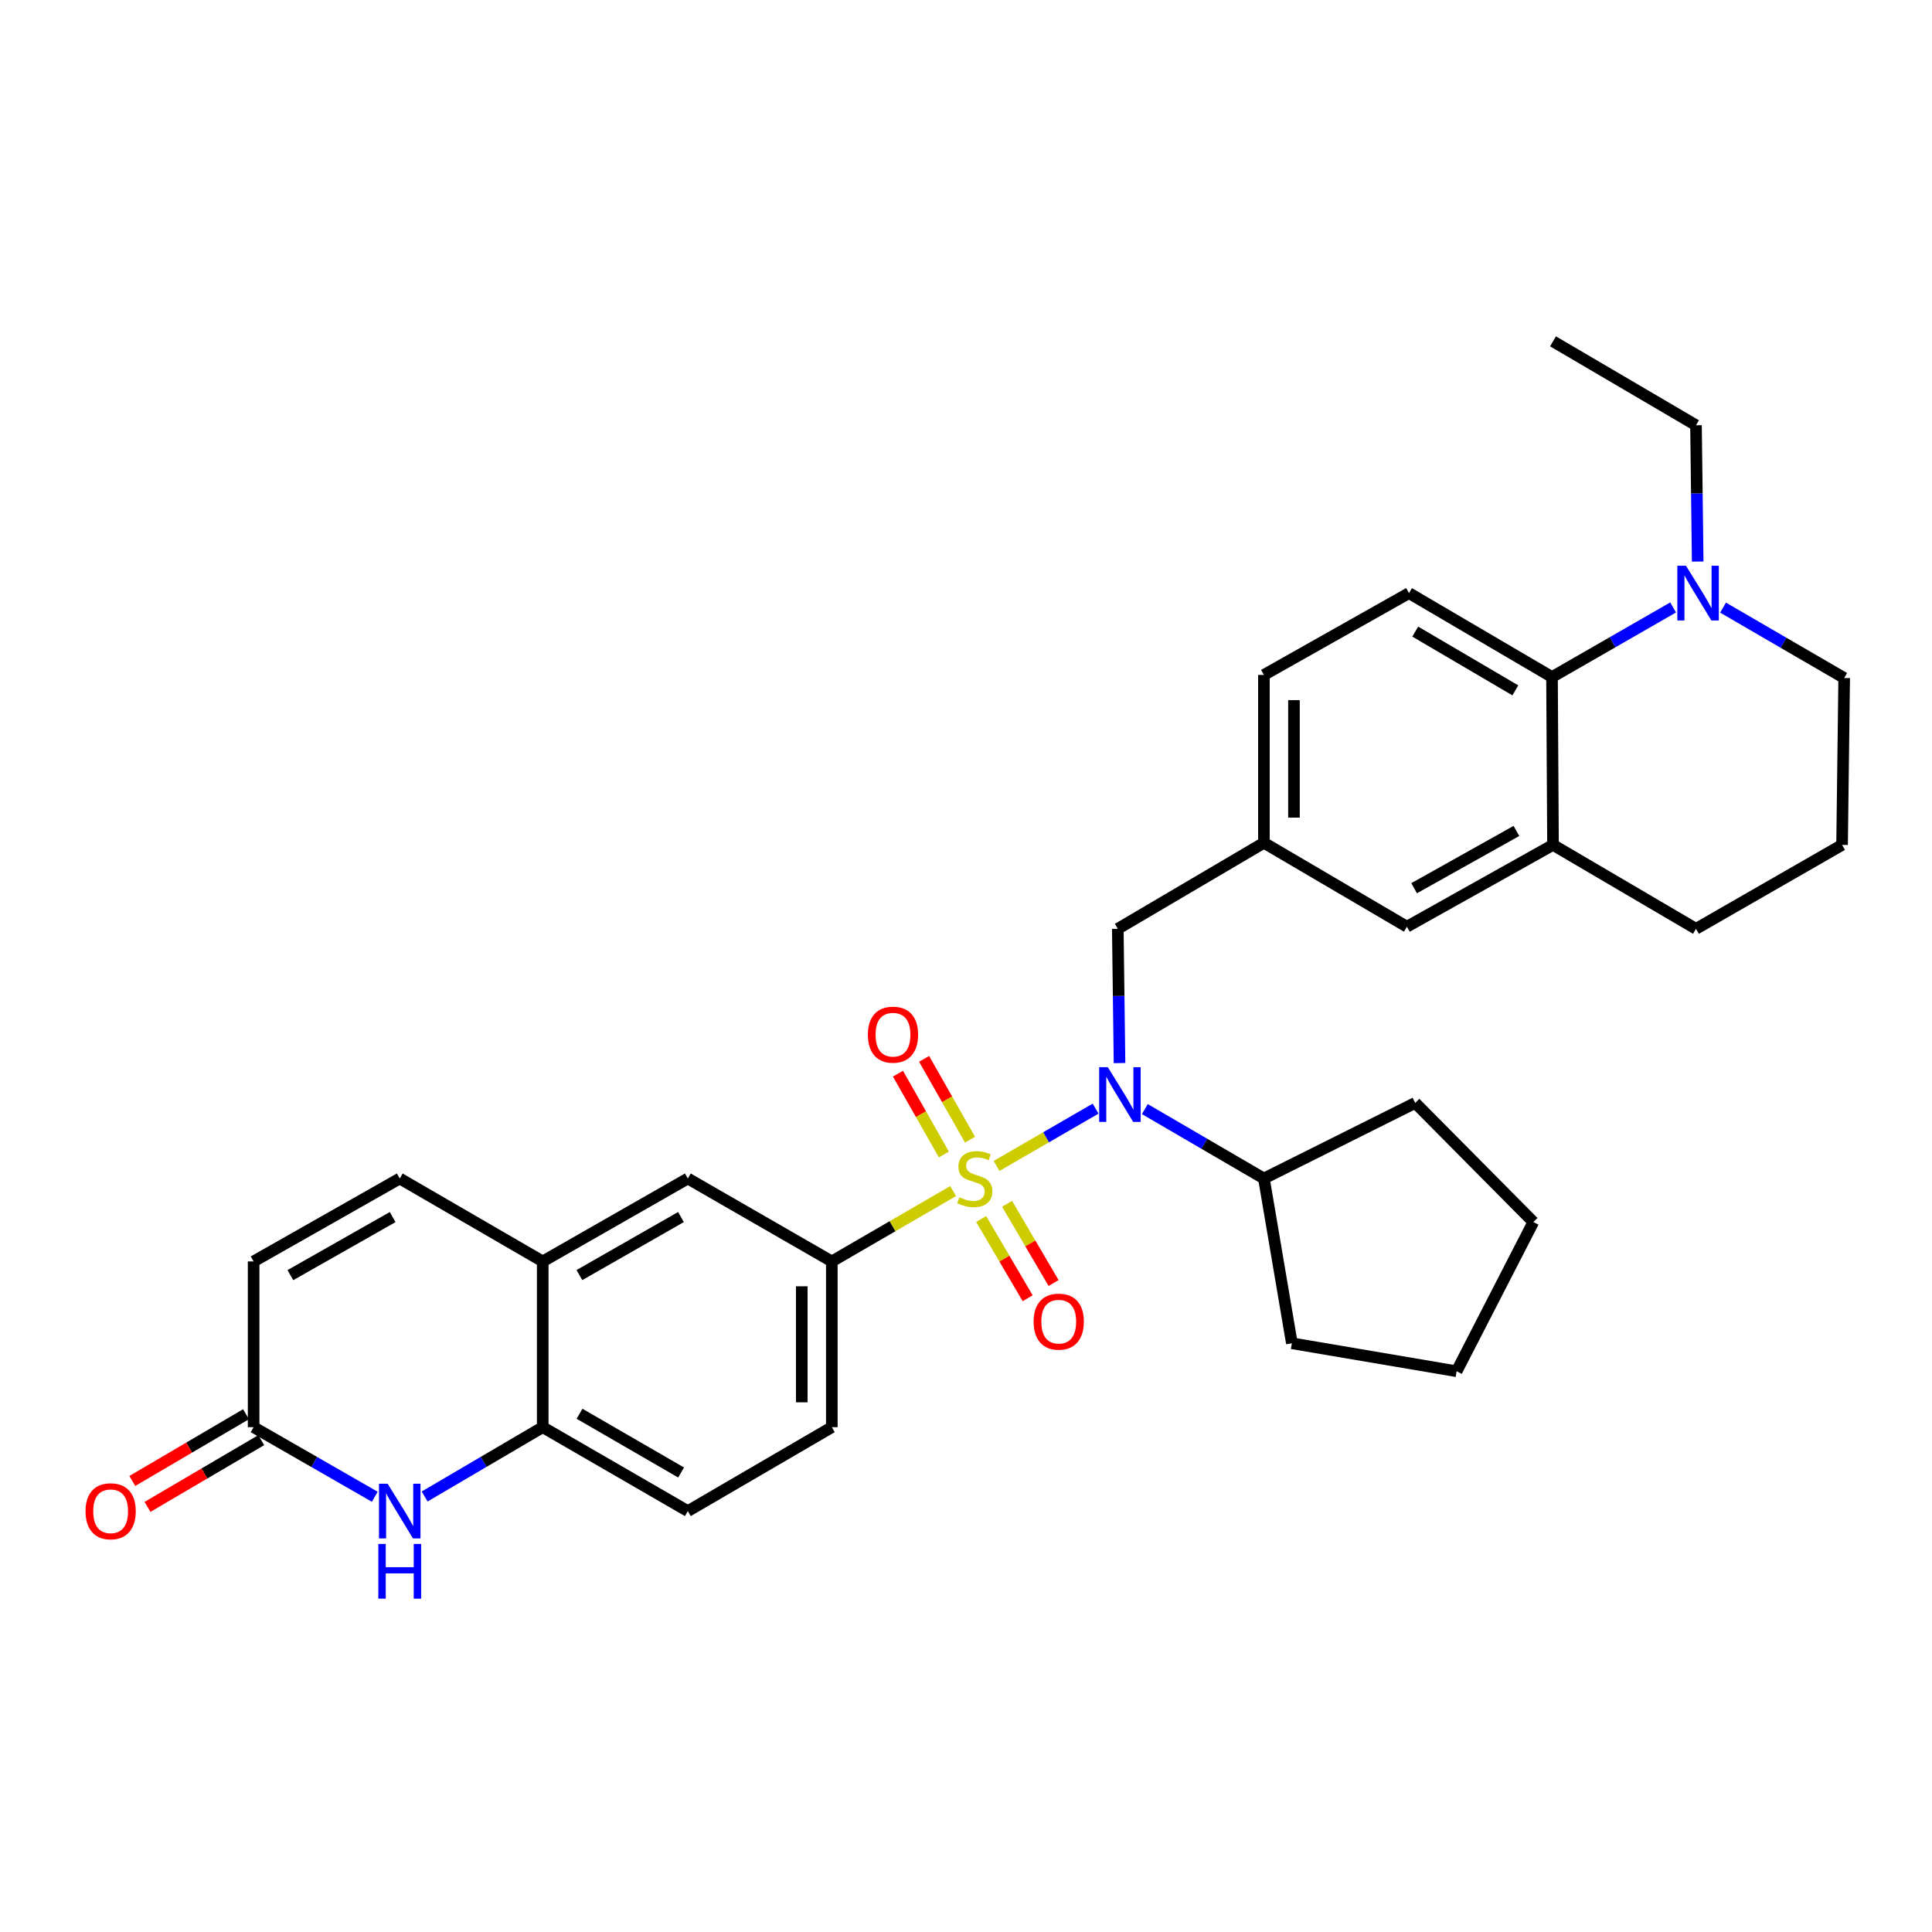 <?xml version='1.0' encoding='iso-8859-1'?>
<svg version='1.1' baseProfile='full'
              xmlns='http://www.w3.org/2000/svg'
                      xmlns:rdkit='http://www.rdkit.org/xml'
                      xmlns:xlink='http://www.w3.org/1999/xlink'
                  xml:space='preserve'
width='1000px' height='1000px' viewBox='0 0 1000 1000'>
<!-- END OF HEADER -->
<rect style='opacity:1.0;fill:#FFFFFF;stroke:none' width='1000' height='1000' x='0' y='0'> </rect>
<path class='bond-0' d='M 515.809,603.487 L 541.447,588.656' style='fill:none;fill-rule:evenodd;stroke:#CCCC00;stroke-width:6px;stroke-linecap:butt;stroke-linejoin:miter;stroke-opacity:1' />
<path class='bond-0' d='M 541.447,588.656 L 567.086,573.825' style='fill:none;fill-rule:evenodd;stroke:#0000FF;stroke-width:6px;stroke-linecap:butt;stroke-linejoin:miter;stroke-opacity:1' />
<path class='bond-1' d='M 493.341,616.5 L 461.944,634.708' style='fill:none;fill-rule:evenodd;stroke:#CCCC00;stroke-width:6px;stroke-linecap:butt;stroke-linejoin:miter;stroke-opacity:1' />
<path class='bond-1' d='M 461.944,634.708 L 430.548,652.915' style='fill:none;fill-rule:evenodd;stroke:#000000;stroke-width:6px;stroke-linecap:butt;stroke-linejoin:miter;stroke-opacity:1' />
<path class='bond-10' d='M 507.847,630.956 L 519.882,651.46' style='fill:none;fill-rule:evenodd;stroke:#CCCC00;stroke-width:6px;stroke-linecap:butt;stroke-linejoin:miter;stroke-opacity:1' />
<path class='bond-10' d='M 519.882,651.46 L 531.917,671.963' style='fill:none;fill-rule:evenodd;stroke:#FF0000;stroke-width:6px;stroke-linecap:butt;stroke-linejoin:miter;stroke-opacity:1' />
<path class='bond-10' d='M 521.261,623.082 L 533.296,643.586' style='fill:none;fill-rule:evenodd;stroke:#CCCC00;stroke-width:6px;stroke-linecap:butt;stroke-linejoin:miter;stroke-opacity:1' />
<path class='bond-10' d='M 533.296,643.586 L 545.331,664.089' style='fill:none;fill-rule:evenodd;stroke:#FF0000;stroke-width:6px;stroke-linecap:butt;stroke-linejoin:miter;stroke-opacity:1' />
<path class='bond-11' d='M 502.081,589.889 L 490.195,568.972' style='fill:none;fill-rule:evenodd;stroke:#CCCC00;stroke-width:6px;stroke-linecap:butt;stroke-linejoin:miter;stroke-opacity:1' />
<path class='bond-11' d='M 490.195,568.972 L 478.31,548.056' style='fill:none;fill-rule:evenodd;stroke:#FF0000;stroke-width:6px;stroke-linecap:butt;stroke-linejoin:miter;stroke-opacity:1' />
<path class='bond-11' d='M 488.557,597.573 L 476.672,576.657' style='fill:none;fill-rule:evenodd;stroke:#CCCC00;stroke-width:6px;stroke-linecap:butt;stroke-linejoin:miter;stroke-opacity:1' />
<path class='bond-11' d='M 476.672,576.657 L 464.787,555.741' style='fill:none;fill-rule:evenodd;stroke:#FF0000;stroke-width:6px;stroke-linecap:butt;stroke-linejoin:miter;stroke-opacity:1' />
<path class='bond-14' d='M 579.461,550.241 L 579.017,515.498' style='fill:none;fill-rule:evenodd;stroke:#0000FF;stroke-width:6px;stroke-linecap:butt;stroke-linejoin:miter;stroke-opacity:1' />
<path class='bond-14' d='M 579.017,515.498 L 578.573,480.755' style='fill:none;fill-rule:evenodd;stroke:#000000;stroke-width:6px;stroke-linecap:butt;stroke-linejoin:miter;stroke-opacity:1' />
<path class='bond-19' d='M 592.567,574.064 L 623.384,592.029' style='fill:none;fill-rule:evenodd;stroke:#0000FF;stroke-width:6px;stroke-linecap:butt;stroke-linejoin:miter;stroke-opacity:1' />
<path class='bond-19' d='M 623.384,592.029 L 654.201,609.994' style='fill:none;fill-rule:evenodd;stroke:#000000;stroke-width:6px;stroke-linecap:butt;stroke-linejoin:miter;stroke-opacity:1' />
<path class='bond-12' d='M 430.548,652.915 L 356.017,609.994' style='fill:none;fill-rule:evenodd;stroke:#000000;stroke-width:6px;stroke-linecap:butt;stroke-linejoin:miter;stroke-opacity:1' />
<path class='bond-18' d='M 430.548,652.915 L 430.548,738.706' style='fill:none;fill-rule:evenodd;stroke:#000000;stroke-width:6px;stroke-linecap:butt;stroke-linejoin:miter;stroke-opacity:1' />
<path class='bond-18' d='M 414.993,665.784 L 414.993,725.837' style='fill:none;fill-rule:evenodd;stroke:#000000;stroke-width:6px;stroke-linecap:butt;stroke-linejoin:miter;stroke-opacity:1' />
<path class='bond-2' d='M 219.788,774.582 L 250.352,756.644' style='fill:none;fill-rule:evenodd;stroke:#0000FF;stroke-width:6px;stroke-linecap:butt;stroke-linejoin:miter;stroke-opacity:1' />
<path class='bond-2' d='M 250.352,756.644 L 280.915,738.706' style='fill:none;fill-rule:evenodd;stroke:#000000;stroke-width:6px;stroke-linecap:butt;stroke-linejoin:miter;stroke-opacity:1' />
<path class='bond-5' d='M 193.983,774.724 L 162.629,756.715' style='fill:none;fill-rule:evenodd;stroke:#0000FF;stroke-width:6px;stroke-linecap:butt;stroke-linejoin:miter;stroke-opacity:1' />
<path class='bond-5' d='M 162.629,756.715 L 131.275,738.706' style='fill:none;fill-rule:evenodd;stroke:#000000;stroke-width:6px;stroke-linecap:butt;stroke-linejoin:miter;stroke-opacity:1' />
<path class='bond-3' d='M 803.315,350.436 L 729.294,306.988' style='fill:none;fill-rule:evenodd;stroke:#000000;stroke-width:6px;stroke-linecap:butt;stroke-linejoin:miter;stroke-opacity:1' />
<path class='bond-3' d='M 784.338,357.333 L 732.523,326.919' style='fill:none;fill-rule:evenodd;stroke:#000000;stroke-width:6px;stroke-linecap:butt;stroke-linejoin:miter;stroke-opacity:1' />
<path class='bond-4' d='M 803.315,350.436 L 834.66,332.424' style='fill:none;fill-rule:evenodd;stroke:#000000;stroke-width:6px;stroke-linecap:butt;stroke-linejoin:miter;stroke-opacity:1' />
<path class='bond-4' d='M 834.66,332.424 L 866.006,314.412' style='fill:none;fill-rule:evenodd;stroke:#0000FF;stroke-width:6px;stroke-linecap:butt;stroke-linejoin:miter;stroke-opacity:1' />
<path class='bond-35' d='M 803.315,350.436 L 803.833,437.315' style='fill:none;fill-rule:evenodd;stroke:#000000;stroke-width:6px;stroke-linecap:butt;stroke-linejoin:miter;stroke-opacity:1' />
<path class='bond-23' d='M 891.852,314.501 L 923.199,332.719' style='fill:none;fill-rule:evenodd;stroke:#0000FF;stroke-width:6px;stroke-linecap:butt;stroke-linejoin:miter;stroke-opacity:1' />
<path class='bond-23' d='M 923.199,332.719 L 954.545,350.937' style='fill:none;fill-rule:evenodd;stroke:#000000;stroke-width:6px;stroke-linecap:butt;stroke-linejoin:miter;stroke-opacity:1' />
<path class='bond-24' d='M 878.723,290.656 L 878.284,255.382' style='fill:none;fill-rule:evenodd;stroke:#0000FF;stroke-width:6px;stroke-linecap:butt;stroke-linejoin:miter;stroke-opacity:1' />
<path class='bond-24' d='M 878.284,255.382 L 877.846,220.109' style='fill:none;fill-rule:evenodd;stroke:#000000;stroke-width:6px;stroke-linecap:butt;stroke-linejoin:miter;stroke-opacity:1' />
<path class='bond-20' d='M 127.338,731.999 L 97.908,749.273' style='fill:none;fill-rule:evenodd;stroke:#000000;stroke-width:6px;stroke-linecap:butt;stroke-linejoin:miter;stroke-opacity:1' />
<path class='bond-20' d='M 97.908,749.273 L 68.479,766.548' style='fill:none;fill-rule:evenodd;stroke:#FF0000;stroke-width:6px;stroke-linecap:butt;stroke-linejoin:miter;stroke-opacity:1' />
<path class='bond-20' d='M 135.212,745.413 L 105.782,762.687' style='fill:none;fill-rule:evenodd;stroke:#000000;stroke-width:6px;stroke-linecap:butt;stroke-linejoin:miter;stroke-opacity:1' />
<path class='bond-20' d='M 105.782,762.687 L 76.353,779.962' style='fill:none;fill-rule:evenodd;stroke:#FF0000;stroke-width:6px;stroke-linecap:butt;stroke-linejoin:miter;stroke-opacity:1' />
<path class='bond-34' d='M 131.275,738.706 L 131.275,652.915' style='fill:none;fill-rule:evenodd;stroke:#000000;stroke-width:6px;stroke-linecap:butt;stroke-linejoin:miter;stroke-opacity:1' />
<path class='bond-6' d='M 280.915,738.706 L 356.017,782.145' style='fill:none;fill-rule:evenodd;stroke:#000000;stroke-width:6px;stroke-linecap:butt;stroke-linejoin:miter;stroke-opacity:1' />
<path class='bond-6' d='M 299.968,731.757 L 352.539,762.165' style='fill:none;fill-rule:evenodd;stroke:#000000;stroke-width:6px;stroke-linecap:butt;stroke-linejoin:miter;stroke-opacity:1' />
<path class='bond-32' d='M 280.915,738.706 L 280.915,652.915' style='fill:none;fill-rule:evenodd;stroke:#000000;stroke-width:6px;stroke-linecap:butt;stroke-linejoin:miter;stroke-opacity:1' />
<path class='bond-7' d='M 280.915,652.915 L 356.017,609.994' style='fill:none;fill-rule:evenodd;stroke:#000000;stroke-width:6px;stroke-linecap:butt;stroke-linejoin:miter;stroke-opacity:1' />
<path class='bond-7' d='M 299.899,659.981 L 352.469,629.937' style='fill:none;fill-rule:evenodd;stroke:#000000;stroke-width:6px;stroke-linecap:butt;stroke-linejoin:miter;stroke-opacity:1' />
<path class='bond-9' d='M 280.915,652.915 L 206.903,609.994' style='fill:none;fill-rule:evenodd;stroke:#000000;stroke-width:6px;stroke-linecap:butt;stroke-linejoin:miter;stroke-opacity:1' />
<path class='bond-8' d='M 803.833,437.315 L 728.213,479.658' style='fill:none;fill-rule:evenodd;stroke:#000000;stroke-width:6px;stroke-linecap:butt;stroke-linejoin:miter;stroke-opacity:1' />
<path class='bond-8' d='M 784.891,430.095 L 731.957,459.735' style='fill:none;fill-rule:evenodd;stroke:#000000;stroke-width:6px;stroke-linecap:butt;stroke-linejoin:miter;stroke-opacity:1' />
<path class='bond-25' d='M 803.833,437.315 L 877.846,480.755' style='fill:none;fill-rule:evenodd;stroke:#000000;stroke-width:6px;stroke-linecap:butt;stroke-linejoin:miter;stroke-opacity:1' />
<path class='bond-13' d='M 206.903,609.994 L 131.275,652.915' style='fill:none;fill-rule:evenodd;stroke:#000000;stroke-width:6px;stroke-linecap:butt;stroke-linejoin:miter;stroke-opacity:1' />
<path class='bond-13' d='M 203.236,629.96 L 150.296,660.004' style='fill:none;fill-rule:evenodd;stroke:#000000;stroke-width:6px;stroke-linecap:butt;stroke-linejoin:miter;stroke-opacity:1' />
<path class='bond-17' d='M 578.573,480.755 L 654.201,436.227' style='fill:none;fill-rule:evenodd;stroke:#000000;stroke-width:6px;stroke-linecap:butt;stroke-linejoin:miter;stroke-opacity:1' />
<path class='bond-15' d='M 729.294,306.988 L 654.201,349.347' style='fill:none;fill-rule:evenodd;stroke:#000000;stroke-width:6px;stroke-linecap:butt;stroke-linejoin:miter;stroke-opacity:1' />
<path class='bond-16' d='M 728.213,479.658 L 654.201,436.227' style='fill:none;fill-rule:evenodd;stroke:#000000;stroke-width:6px;stroke-linecap:butt;stroke-linejoin:miter;stroke-opacity:1' />
<path class='bond-22' d='M 654.201,436.227 L 654.201,349.347' style='fill:none;fill-rule:evenodd;stroke:#000000;stroke-width:6px;stroke-linecap:butt;stroke-linejoin:miter;stroke-opacity:1' />
<path class='bond-22' d='M 669.755,423.195 L 669.755,362.379' style='fill:none;fill-rule:evenodd;stroke:#000000;stroke-width:6px;stroke-linecap:butt;stroke-linejoin:miter;stroke-opacity:1' />
<path class='bond-21' d='M 430.548,738.706 L 356.017,782.145' style='fill:none;fill-rule:evenodd;stroke:#000000;stroke-width:6px;stroke-linecap:butt;stroke-linejoin:miter;stroke-opacity:1' />
<path class='bond-27' d='M 654.201,609.994 L 668.666,695.275' style='fill:none;fill-rule:evenodd;stroke:#000000;stroke-width:6px;stroke-linecap:butt;stroke-linejoin:miter;stroke-opacity:1' />
<path class='bond-28' d='M 654.201,609.994 L 732.517,570.858' style='fill:none;fill-rule:evenodd;stroke:#000000;stroke-width:6px;stroke-linecap:butt;stroke-linejoin:miter;stroke-opacity:1' />
<path class='bond-36' d='M 954.545,350.937 L 953.457,437.315' style='fill:none;fill-rule:evenodd;stroke:#000000;stroke-width:6px;stroke-linecap:butt;stroke-linejoin:miter;stroke-opacity:1' />
<path class='bond-29' d='M 877.846,220.109 L 803.833,176.669' style='fill:none;fill-rule:evenodd;stroke:#000000;stroke-width:6px;stroke-linecap:butt;stroke-linejoin:miter;stroke-opacity:1' />
<path class='bond-26' d='M 877.846,480.755 L 953.457,437.315' style='fill:none;fill-rule:evenodd;stroke:#000000;stroke-width:6px;stroke-linecap:butt;stroke-linejoin:miter;stroke-opacity:1' />
<path class='bond-31' d='M 668.666,695.275 L 753.947,709.757' style='fill:none;fill-rule:evenodd;stroke:#000000;stroke-width:6px;stroke-linecap:butt;stroke-linejoin:miter;stroke-opacity:1' />
<path class='bond-30' d='M 732.517,570.858 L 793.654,632.522' style='fill:none;fill-rule:evenodd;stroke:#000000;stroke-width:6px;stroke-linecap:butt;stroke-linejoin:miter;stroke-opacity:1' />
<path class='bond-33' d='M 793.654,632.522 L 753.947,709.757' style='fill:none;fill-rule:evenodd;stroke:#000000;stroke-width:6px;stroke-linecap:butt;stroke-linejoin:miter;stroke-opacity:1' />
<path  class='atom-0' d='M 496.56 619.714
Q 496.88 619.834, 498.2 620.394
Q 499.52 620.954, 500.96 621.314
Q 502.44 621.634, 503.88 621.634
Q 506.56 621.634, 508.12 620.354
Q 509.68 619.034, 509.68 616.754
Q 509.68 615.194, 508.88 614.234
Q 508.12 613.274, 506.92 612.754
Q 505.72 612.234, 503.72 611.634
Q 501.2 610.874, 499.68 610.154
Q 498.2 609.434, 497.12 607.914
Q 496.08 606.394, 496.08 603.834
Q 496.08 600.274, 498.48 598.074
Q 500.92 595.874, 505.72 595.874
Q 509 595.874, 512.72 597.434
L 511.8 600.514
Q 508.4 599.114, 505.84 599.114
Q 503.08 599.114, 501.56 600.274
Q 500.04 601.394, 500.08 603.354
Q 500.08 604.874, 500.84 605.794
Q 501.64 606.714, 502.76 607.234
Q 503.92 607.754, 505.84 608.354
Q 508.4 609.154, 509.92 609.954
Q 511.44 610.754, 512.52 612.394
Q 513.64 613.994, 513.64 616.754
Q 513.64 620.674, 511 622.794
Q 508.4 624.874, 504.04 624.874
Q 501.52 624.874, 499.6 624.314
Q 497.72 623.794, 495.48 622.874
L 496.56 619.714
' fill='#CCCC00'/>
<path  class='atom-1' d='M 573.41 552.386
L 582.69 567.386
Q 583.61 568.866, 585.09 571.546
Q 586.57 574.226, 586.65 574.386
L 586.65 552.386
L 590.41 552.386
L 590.41 580.706
L 586.53 580.706
L 576.57 564.306
Q 575.41 562.386, 574.17 560.186
Q 572.97 557.986, 572.61 557.306
L 572.61 580.706
L 568.93 580.706
L 568.93 552.386
L 573.41 552.386
' fill='#0000FF'/>
<path  class='atom-3' d='M 200.643 767.985
L 209.923 782.985
Q 210.843 784.465, 212.323 787.145
Q 213.803 789.825, 213.883 789.985
L 213.883 767.985
L 217.643 767.985
L 217.643 796.305
L 213.763 796.305
L 203.803 779.905
Q 202.643 777.985, 201.403 775.785
Q 200.203 773.585, 199.843 772.905
L 199.843 796.305
L 196.163 796.305
L 196.163 767.985
L 200.643 767.985
' fill='#0000FF'/>
<path  class='atom-3' d='M 195.823 799.137
L 199.663 799.137
L 199.663 811.177
L 214.143 811.177
L 214.143 799.137
L 217.983 799.137
L 217.983 827.457
L 214.143 827.457
L 214.143 814.377
L 199.663 814.377
L 199.663 827.457
L 195.823 827.457
L 195.823 799.137
' fill='#0000FF'/>
<path  class='atom-5' d='M 872.666 292.828
L 881.946 307.828
Q 882.866 309.308, 884.346 311.988
Q 885.826 314.668, 885.906 314.828
L 885.906 292.828
L 889.666 292.828
L 889.666 321.148
L 885.786 321.148
L 875.826 304.748
Q 874.666 302.828, 873.426 300.628
Q 872.226 298.428, 871.866 297.748
L 871.866 321.148
L 868.186 321.148
L 868.186 292.828
L 872.666 292.828
' fill='#0000FF'/>
<path  class='atom-11' d='M 535 684.078
Q 535 677.278, 538.36 673.478
Q 541.72 669.678, 548 669.678
Q 554.28 669.678, 557.64 673.478
Q 561 677.278, 561 684.078
Q 561 690.958, 557.6 694.878
Q 554.2 698.758, 548 698.758
Q 541.76 698.758, 538.36 694.878
Q 535 690.998, 535 684.078
M 548 695.558
Q 552.32 695.558, 554.64 692.678
Q 557 689.758, 557 684.078
Q 557 678.518, 554.64 675.718
Q 552.32 672.878, 548 672.878
Q 543.68 672.878, 541.32 675.678
Q 539 678.478, 539 684.078
Q 539 689.798, 541.32 692.678
Q 543.68 695.558, 548 695.558
' fill='#FF0000'/>
<path  class='atom-12' d='M 449.209 535.543
Q 449.209 528.743, 452.569 524.943
Q 455.929 521.143, 462.209 521.143
Q 468.489 521.143, 471.849 524.943
Q 475.209 528.743, 475.209 535.543
Q 475.209 542.423, 471.809 546.343
Q 468.409 550.223, 462.209 550.223
Q 455.969 550.223, 452.569 546.343
Q 449.209 542.463, 449.209 535.543
M 462.209 547.023
Q 466.529 547.023, 468.849 544.143
Q 471.209 541.223, 471.209 535.543
Q 471.209 529.983, 468.849 527.183
Q 466.529 524.343, 462.209 524.343
Q 457.889 524.343, 455.529 527.143
Q 453.209 529.943, 453.209 535.543
Q 453.209 541.263, 455.529 544.143
Q 457.889 547.023, 462.209 547.023
' fill='#FF0000'/>
<path  class='atom-21' d='M 44.271 782.225
Q 44.271 775.425, 47.631 771.625
Q 50.991 767.825, 57.271 767.825
Q 63.551 767.825, 66.911 771.625
Q 70.271 775.425, 70.271 782.225
Q 70.271 789.105, 66.871 793.025
Q 63.471 796.905, 57.271 796.905
Q 51.031 796.905, 47.631 793.025
Q 44.271 789.145, 44.271 782.225
M 57.271 793.705
Q 61.591 793.705, 63.911 790.825
Q 66.271 787.905, 66.271 782.225
Q 66.271 776.665, 63.911 773.865
Q 61.591 771.025, 57.271 771.025
Q 52.951 771.025, 50.591 773.825
Q 48.271 776.625, 48.271 782.225
Q 48.271 787.945, 50.591 790.825
Q 52.951 793.705, 57.271 793.705
' fill='#FF0000'/>
</svg>
